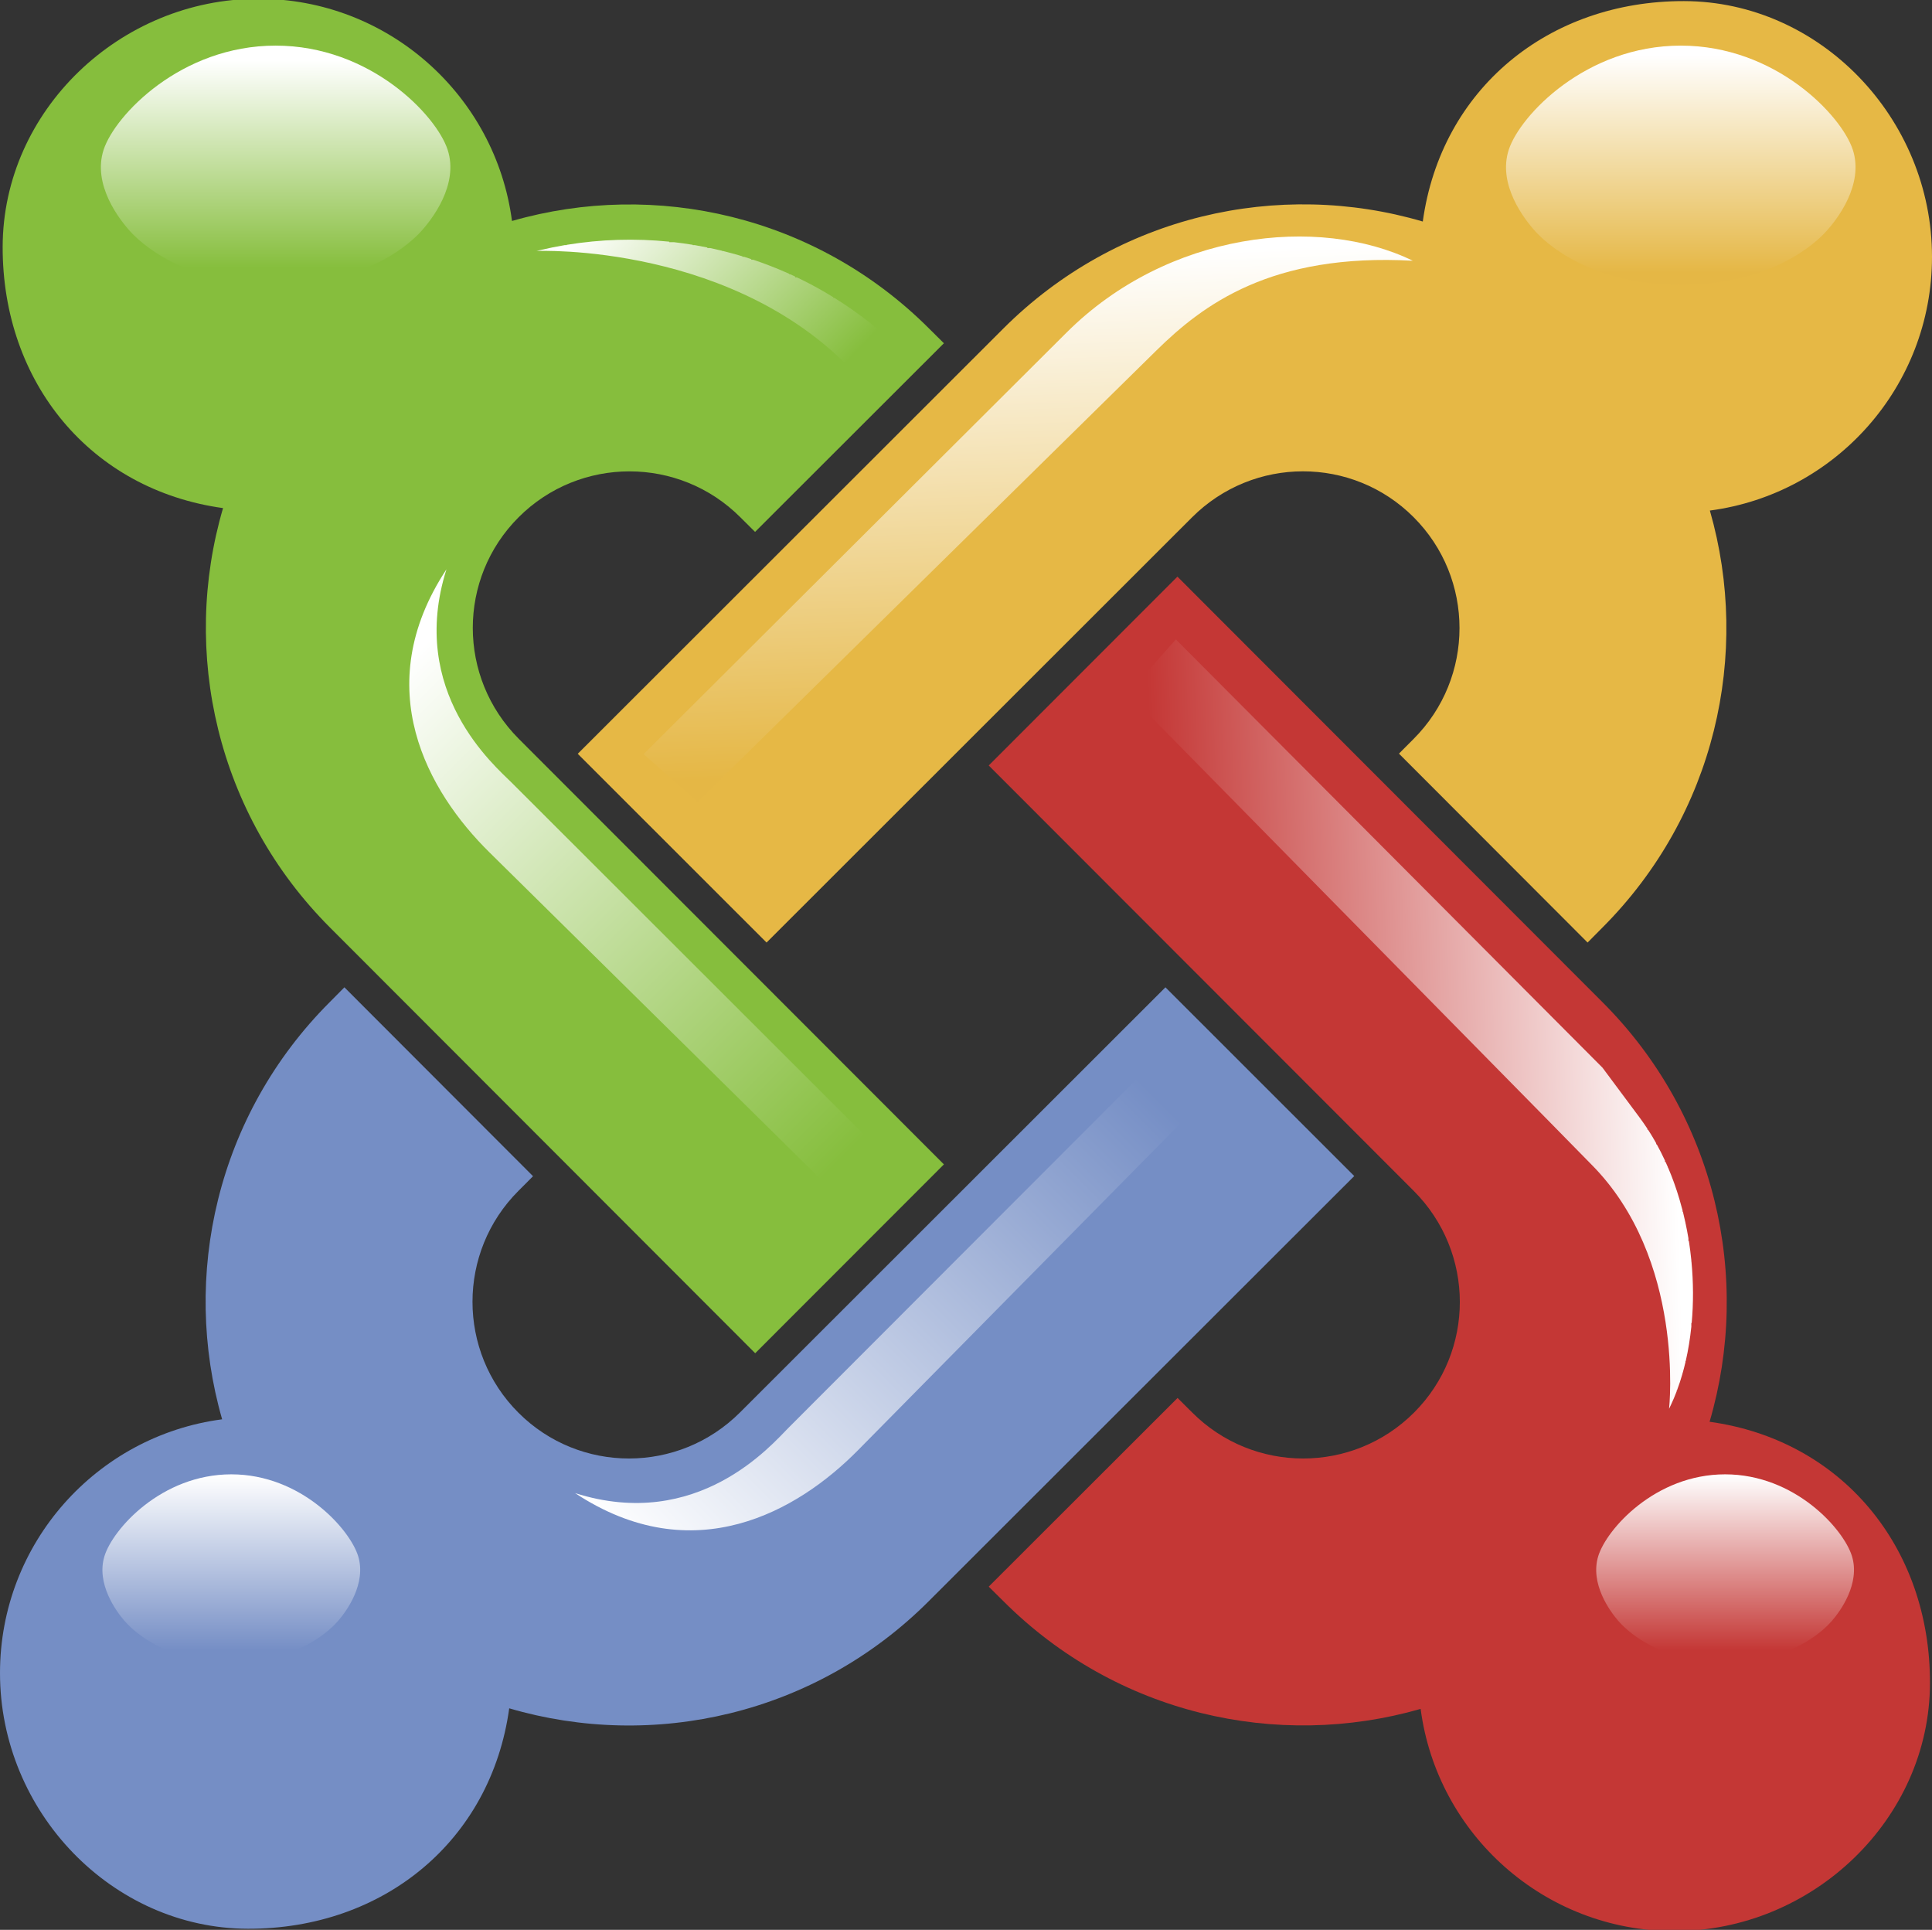 <?xml version="1.0" encoding="utf-8"?>
<!-- Generator: Adobe Illustrator 16.0.2, SVG Export Plug-In . SVG Version: 6.00 Build 0)  -->
<!DOCTYPE svg PUBLIC "-//W3C//DTD SVG 1.1//EN" "http://www.w3.org/Graphics/SVG/1.1/DTD/svg11.dtd">
<svg version="1.1" id="Layer_1" xmlns="http://www.w3.org/2000/svg" xmlns:xlink="http://www.w3.org/1999/xlink" x="0px" y="0px"
	 width="300px" height="299.618px" viewBox="0 0 300 299.618" enable-background="new 0 0 300 299.618" xml:space="preserve">
<rect x="0" y="0" width="300" height="299.618" fill="#333333" stroke="none"/>
<g>
	<path fill="#E6B845" d="M89.712,117.031l66.072-66.011c17.648-17.639,42.794-23.19,65.145-16.627
		c2.833-20.548,19.491-34.266,40.577-34.222C282.587,0.216,300.004,18.344,300,39.874c0,20.167-15.02,36.829-34.492,39.391
		c6.398,22.263,0.825,47.225-16.707,64.767l-2.279,2.3l-29.292-29.328l2.261-2.269c9.521-9.508,9.521-24.945,0.008-34.449
		c-9.48-9.481-24.864-9.499-34.416,0.049l-66.051,65.997L89.712,117.031z"/>
	<path fill="#C43735" d="M182.83,89.524l66.006,66.07c17.639,17.648,23.19,42.793,16.627,65.141
		c20.553,2.842,34.266,19.495,34.222,40.58c-0.04,21.078-18.173,38.495-39.702,38.495c-20.166,0-36.828-15.02-39.387-34.497
		c-22.268,6.403-47.229,0.826-64.771-16.707l-2.296-2.273l29.323-29.293l2.27,2.256c9.513,9.521,24.945,9.521,34.453,0.009
		c9.477-9.478,9.494-24.86-0.053-34.417l-65.993-66.044L182.83,89.524z"/>
	<path fill="#758EC5" d="M210.288,182.586l-66.077,66.01c-17.644,17.641-42.789,23.191-65.14,16.627
		c-2.838,20.553-19.491,34.268-40.577,34.223C17.413,299.401-0.004,281.274,0,259.744c0-20.171,15.02-36.833,34.493-39.392
		c-6.399-22.267-0.826-47.225,16.707-64.767l2.278-2.301l29.292,29.328l-2.26,2.265c-9.521,9.514-9.521,24.949-0.009,34.453
		c9.481,9.477,24.865,9.495,34.417-0.053l66.05-65.993L210.288,182.586z"/>
	<path fill="#86BE3D" d="M117.268,210.094l-66.006-66.071c-17.64-17.644-23.191-42.789-16.627-65.14
		C14.083,76.045,0.369,59.388,0.413,38.306C0.458,17.225,18.581-0.192,40.115-0.192c20.167,0,36.829,15.024,39.387,34.498
		c22.267-6.399,47.229-0.826,64.771,16.707l2.296,2.278l-29.324,29.288l-2.269-2.256c-9.513-9.521-24.945-9.521-34.453-0.009
		c-9.477,9.481-9.495,24.865,0.053,34.413l65.993,66.048L117.268,210.094z"/>
	<linearGradient id="SVGID_1_" gradientUnits="userSpaceOnUse" x1="95.213" y1="30.83" x2="126.669" y2="61.206">
		<stop  offset="0" style="stop-color:#FFFFFF"/>
		<stop  offset="1" style="stop-color:#86BE3D"/>
	</linearGradient>
	<path fill-rule="evenodd" clip-rule="evenodd" fill="url(#SVGID_1_)" d="M87.713,38.053h0.293v-0.044
		c5.263-0.862,10.619-1.026,15.917-0.489v0.08h0.729c0.968,0.111,1.94,0.244,2.909,0.404v0.049h0.307
		c0.657,0.111,1.31,0.235,1.967,0.369v0.089h0.444c0.608,0.128,1.221,0.266,1.83,0.413v0.04h0.151
		c0.56,0.138,1.115,0.284,1.666,0.436v0.018H114c0.431,0.12,0.861,0.249,1.288,0.377v0.08h0.267l1.102,0.351v0.103h0.32
		c1.576,0.528,3.14,1.124,4.681,1.79v0.031h0.075l0.835,0.369v0.084h0.187l0.724,0.337v0.12h0.253
		c1.452,0.688,2.887,1.443,4.294,2.26v0.014h0.022c0.448,0.262,0.893,0.528,1.341,0.804v0.106h0.169
		c1.972,1.221,3.89,2.571,5.742,4.046v0.044h0.058l0.396,0.32v0.138h0.168c0.71,0.582,1.417,1.186,2.105,1.803v0.013h0.018
		l0.742,0.68l-5.387,5.382C114.55,37.636,83.313,38.959,83.313,38.959l0.662-0.151C85.213,38.515,86.461,38.266,87.713,38.053z"/>
	<linearGradient id="SVGID_2_" gradientUnits="userSpaceOnUse" x1="259.562" y1="157.637" x2="180.059" y2="160.413">
		<stop  offset="0" style="stop-color:#FFFFFF"/>
		<stop  offset="1" style="stop-color:#C43735"/>
	</linearGradient>
	<path fill-rule="evenodd" clip-rule="evenodd" fill="url(#SVGID_2_)" d="M255.809,175.241v0.151h0.098
		c0.279,0.427,0.551,0.87,0.813,1.314v0.044h0.026l0.427,0.746v0.169h0.088c0.453,0.817,0.88,1.661,1.275,2.522v0.205h0.093
		l0.364,0.826v0.079h0.035c0.311,0.729,0.604,1.466,0.875,2.212v0.063h0.022c0.324,0.888,0.617,1.793,0.884,2.699v0.035h0.009
		c0.16,0.533,0.307,1.075,0.448,1.617v0.195h0.054c0.142,0.578,0.275,1.154,0.399,1.732v0.088h0.018
		c0.164,0.765,0.311,1.537,0.439,2.301v0.427h0.072c0.154,0.995,0.279,1.998,0.381,2.993v0.195h0.018
		c0.307,3.232,0.32,6.457,0.036,9.548h-0.054v0.577c-0.19,1.839-0.479,3.624-0.87,5.33h-0.04v0.159
		c-0.133,0.568-0.275,1.119-0.426,1.661h-0.027v0.106c-0.258,0.905-0.546,1.776-0.861,2.62h-0.049V216
		c-0.279,0.736-0.582,1.447-0.901,2.131h-0.009v0.018l-0.271,0.561c0,0,2.567-23.289-12.141-37.997l0,0l-6.627-6.751l-33.897-34.433
		l-14.823-15.072l-16.521-16.796l7.417-8.394l66.255,66.497l5.805,7.799C255.045,174.113,255.436,174.672,255.809,175.241z"/>
	<linearGradient id="SVGID_3_" gradientUnits="userSpaceOnUse" x1="42.8" y1="9.352" x2="42.8" y2="41.596">
		<stop  offset="0" style="stop-color:#FFFFFF"/>
		<stop  offset="1" style="stop-color:#86BE3D"/>
	</linearGradient>
	<path fill-rule="evenodd" clip-rule="evenodd" fill="url(#SVGID_3_)" d="M42.797,44.217c-14.482,0-21.294-6.893-22.524-8.234
		c-1.723-1.878-5.964-7.301-4.179-12.745c1.75-5.343,12.004-16.156,26.703-16.156c14.704,0,24.958,10.813,26.708,16.156
		c1.785,5.444-2.456,10.867-4.179,12.745C64.096,37.325,57.284,44.217,42.797,44.217z"/>
	<linearGradient id="SVGID_4_" gradientUnits="userSpaceOnUse" x1="260.99" y1="8.498" x2="260.99" y2="42.339">
		<stop  offset="0" style="stop-color:#FFFFFF"/>
		<stop  offset="1" style="stop-color:#E5B745"/>
	</linearGradient>
	<path fill-rule="evenodd" clip-rule="evenodd" fill="url(#SVGID_4_)" d="M260.99,44.217c14.482,0,21.295-6.893,22.525-8.234
		c1.723-1.878,5.964-7.301,4.184-12.745c-1.755-5.343-12.009-16.156-26.709-16.156c-14.703,0-24.957,10.813-26.707,16.156
		c-1.785,5.444,2.46,10.867,4.178,12.745C239.696,37.325,246.504,44.217,260.99,44.217z"/>
	<linearGradient id="SVGID_5_" gradientUnits="userSpaceOnUse" x1="158.301" y1="39.837" x2="161.076" y2="119.299">
		<stop  offset="0" style="stop-color:#FFFFFF"/>
		<stop  offset="1" style="stop-color:#E5B745"/>
	</linearGradient>
	<path fill-rule="evenodd" clip-rule="evenodd" fill="url(#SVGID_5_)" d="M99.939,117.084l8.393,7.412l71.21-70.061
		c7.244-7.124,17.849-15.166,39.84-13.954c-14.668-7.141-38.072-4.485-53.744,11.129L99.939,117.084z"/>
	<linearGradient id="SVGID_6_" gradientUnits="userSpaceOnUse" x1="98.037" y1="241.709" x2="174.559" y2="165.187">
		<stop  offset="0" style="stop-color:#FFFFFF"/>
		<stop  offset="1" style="stop-color:#758EC5"/>
	</linearGradient>
	<path fill-rule="evenodd" clip-rule="evenodd" fill="url(#SVGID_6_)" d="M181.688,162.354l-59.247,59.313
		c-2.585,2.585-14.074,16.191-33.143,10.144c18.412,12.159,34.608,2.788,43.908-6.635l55.338-56.081L181.688,162.354z"/>
	<linearGradient id="SVGID_7_" gradientUnits="userSpaceOnUse" x1="64.122" y1="101.819" x2="136.491" y2="174.188">
		<stop  offset="0" style="stop-color:#FFFFFF"/>
		<stop  offset="1" style="stop-color:#86BE3D"/>
	</linearGradient>
	<path fill-rule="evenodd" clip-rule="evenodd" fill="url(#SVGID_7_)" d="M138.784,180.774l-59.309-59.24
		c-2.585-2.589-16.196-14.078-10.148-33.147c-12.15,18.417-2.789,34.608,6.635,43.908l56.085,55.336L138.784,180.774z"/>
	<linearGradient id="SVGID_8_" gradientUnits="userSpaceOnUse" x1="267.872" y1="229" x2="267.872" y2="256.237">
		<stop  offset="0" style="stop-color:#FFFFFF"/>
		<stop  offset="1" style="stop-color:#C43735"/>
	</linearGradient>
	<path fill-rule="evenodd" clip-rule="evenodd" fill="url(#SVGID_8_)" d="M267.874,258.091c-10.685,0-15.708-5.418-16.614-6.475
		c-1.273-1.475-4.4-5.737-3.086-10.019c1.293-4.201,8.855-12.701,19.7-12.701c10.841,0,18.403,8.5,19.696,12.701
		c1.314,4.281-1.813,8.544-3.087,10.019C283.578,252.673,278.555,258.091,267.874,258.091z"/>
	<linearGradient id="SVGID_9_" gradientUnits="userSpaceOnUse" x1="35.917" y1="229" x2="35.917" y2="256.237">
		<stop  offset="0" style="stop-color:#FFFFFF"/>
		<stop  offset="1" style="stop-color:#758EC5"/>
	</linearGradient>
	<path fill-rule="evenodd" clip-rule="evenodd" fill="url(#SVGID_9_)" d="M35.918,258.091c10.681,0,15.703-5.418,16.614-6.475
		c1.27-1.475,4.396-5.737,3.082-10.019c-1.292-4.201-8.855-12.701-19.696-12.701c-10.845,0-18.408,8.5-19.696,12.701
		c-1.319,4.281,1.812,8.544,3.082,10.019C20.211,252.673,25.233,258.091,35.918,258.091z"/>
</g>
</svg>
